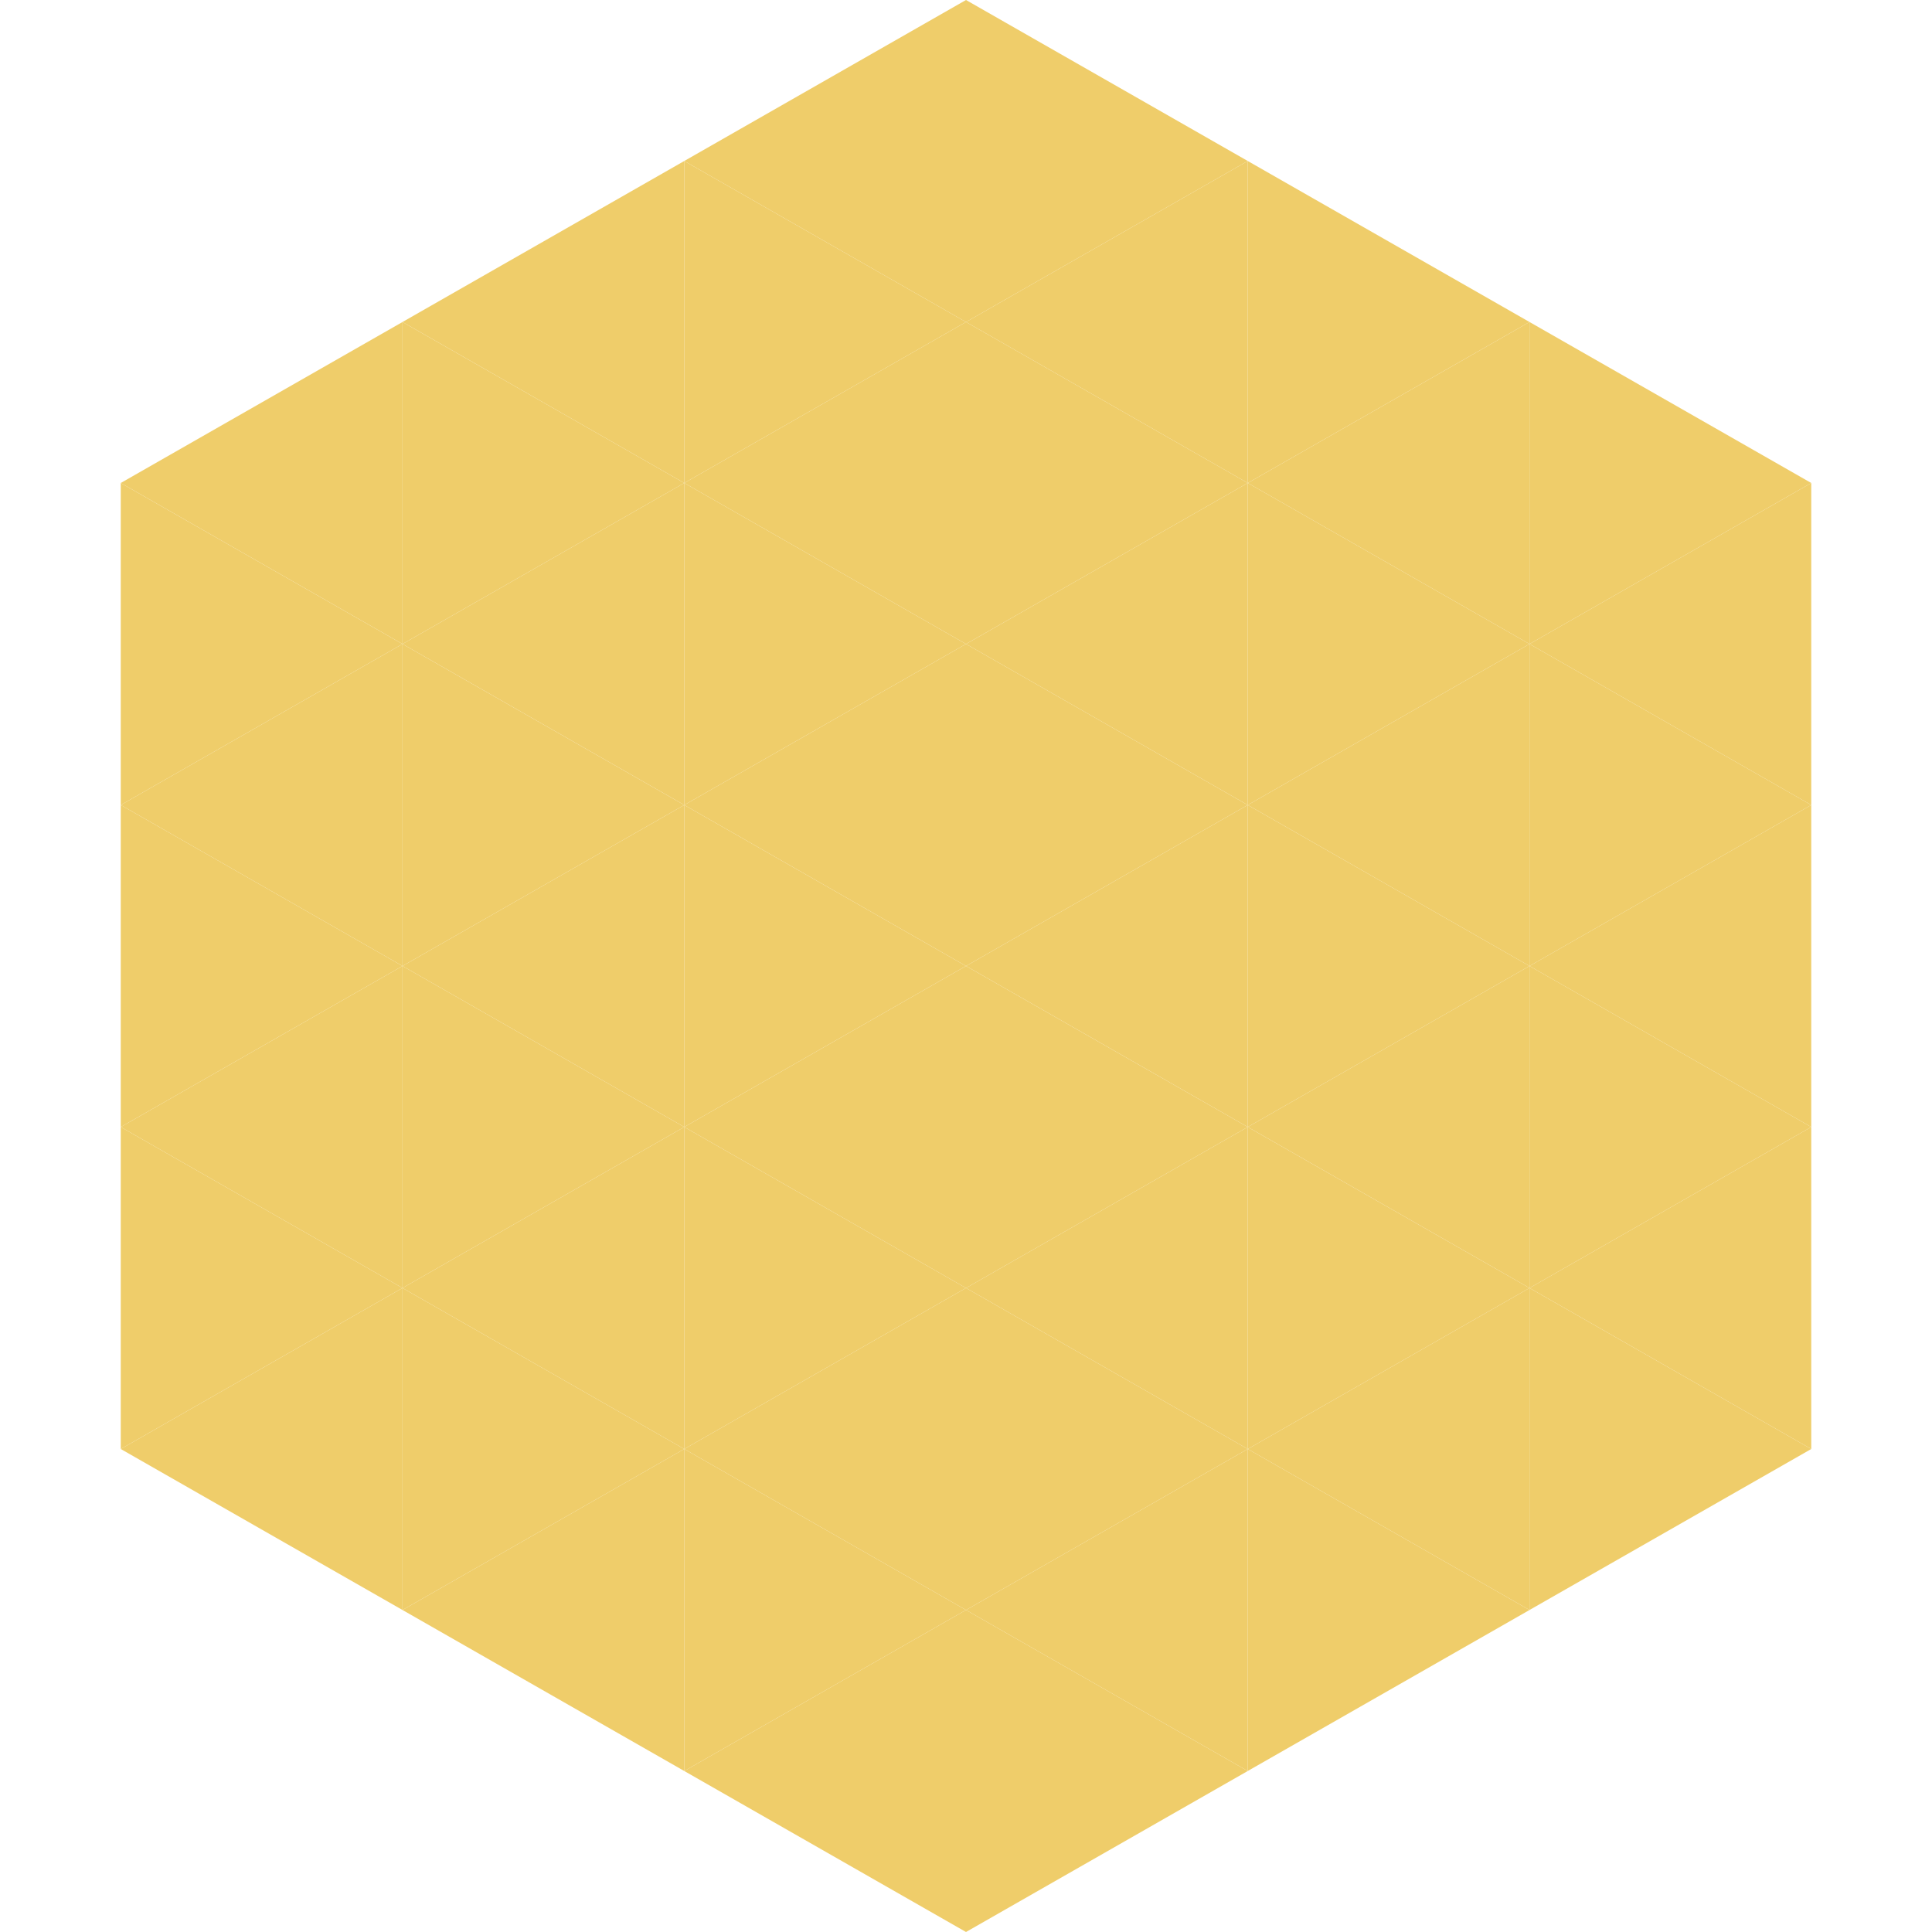 <?xml version="1.0"?>
<!-- Generated by SVGo -->
<svg width="240" height="240"
     xmlns="http://www.w3.org/2000/svg"
     xmlns:xlink="http://www.w3.org/1999/xlink">
<polygon points="50,40 15,60 50,80" style="fill:rgb(239,205,106)" />
<polygon points="190,40 225,60 190,80" style="fill:rgb(239,205,106)" />
<polygon points="15,60 50,80 15,100" style="fill:rgb(239,205,106)" />
<polygon points="225,60 190,80 225,100" style="fill:rgb(239,205,106)" />
<polygon points="50,80 15,100 50,120" style="fill:rgb(239,205,106)" />
<polygon points="190,80 225,100 190,120" style="fill:rgb(239,205,106)" />
<polygon points="15,100 50,120 15,140" style="fill:rgb(239,205,106)" />
<polygon points="225,100 190,120 225,140" style="fill:rgb(239,205,106)" />
<polygon points="50,120 15,140 50,160" style="fill:rgb(239,205,106)" />
<polygon points="190,120 225,140 190,160" style="fill:rgb(239,205,106)" />
<polygon points="15,140 50,160 15,180" style="fill:rgb(239,205,106)" />
<polygon points="225,140 190,160 225,180" style="fill:rgb(239,205,106)" />
<polygon points="50,160 15,180 50,200" style="fill:rgb(239,205,106)" />
<polygon points="190,160 225,180 190,200" style="fill:rgb(239,205,106)" />
<polygon points="15,180 50,200 15,220" style="fill:rgb(255,255,255); fill-opacity:0" />
<polygon points="225,180 190,200 225,220" style="fill:rgb(255,255,255); fill-opacity:0" />
<polygon points="50,0 85,20 50,40" style="fill:rgb(255,255,255); fill-opacity:0" />
<polygon points="190,0 155,20 190,40" style="fill:rgb(255,255,255); fill-opacity:0" />
<polygon points="85,20 50,40 85,60" style="fill:rgb(239,205,106)" />
<polygon points="155,20 190,40 155,60" style="fill:rgb(239,205,106)" />
<polygon points="50,40 85,60 50,80" style="fill:rgb(239,205,106)" />
<polygon points="190,40 155,60 190,80" style="fill:rgb(239,205,106)" />
<polygon points="85,60 50,80 85,100" style="fill:rgb(239,205,106)" />
<polygon points="155,60 190,80 155,100" style="fill:rgb(239,205,106)" />
<polygon points="50,80 85,100 50,120" style="fill:rgb(239,205,106)" />
<polygon points="190,80 155,100 190,120" style="fill:rgb(239,205,106)" />
<polygon points="85,100 50,120 85,140" style="fill:rgb(239,205,106)" />
<polygon points="155,100 190,120 155,140" style="fill:rgb(239,205,106)" />
<polygon points="50,120 85,140 50,160" style="fill:rgb(239,205,106)" />
<polygon points="190,120 155,140 190,160" style="fill:rgb(239,205,106)" />
<polygon points="85,140 50,160 85,180" style="fill:rgb(239,205,106)" />
<polygon points="155,140 190,160 155,180" style="fill:rgb(239,205,106)" />
<polygon points="50,160 85,180 50,200" style="fill:rgb(239,205,106)" />
<polygon points="190,160 155,180 190,200" style="fill:rgb(239,205,106)" />
<polygon points="85,180 50,200 85,220" style="fill:rgb(239,205,106)" />
<polygon points="155,180 190,200 155,220" style="fill:rgb(239,205,106)" />
<polygon points="120,0 85,20 120,40" style="fill:rgb(239,205,106)" />
<polygon points="120,0 155,20 120,40" style="fill:rgb(239,205,106)" />
<polygon points="85,20 120,40 85,60" style="fill:rgb(239,205,106)" />
<polygon points="155,20 120,40 155,60" style="fill:rgb(239,205,106)" />
<polygon points="120,40 85,60 120,80" style="fill:rgb(239,205,106)" />
<polygon points="120,40 155,60 120,80" style="fill:rgb(239,205,106)" />
<polygon points="85,60 120,80 85,100" style="fill:rgb(239,205,106)" />
<polygon points="155,60 120,80 155,100" style="fill:rgb(239,205,106)" />
<polygon points="120,80 85,100 120,120" style="fill:rgb(239,205,106)" />
<polygon points="120,80 155,100 120,120" style="fill:rgb(239,205,106)" />
<polygon points="85,100 120,120 85,140" style="fill:rgb(239,205,106)" />
<polygon points="155,100 120,120 155,140" style="fill:rgb(239,205,106)" />
<polygon points="120,120 85,140 120,160" style="fill:rgb(239,205,106)" />
<polygon points="120,120 155,140 120,160" style="fill:rgb(239,205,106)" />
<polygon points="85,140 120,160 85,180" style="fill:rgb(239,205,106)" />
<polygon points="155,140 120,160 155,180" style="fill:rgb(239,205,106)" />
<polygon points="120,160 85,180 120,200" style="fill:rgb(239,205,106)" />
<polygon points="120,160 155,180 120,200" style="fill:rgb(239,205,106)" />
<polygon points="85,180 120,200 85,220" style="fill:rgb(239,205,106)" />
<polygon points="155,180 120,200 155,220" style="fill:rgb(239,205,106)" />
<polygon points="120,200 85,220 120,240" style="fill:rgb(239,205,106)" />
<polygon points="120,200 155,220 120,240" style="fill:rgb(239,205,106)" />
<polygon points="85,220 120,240 85,260" style="fill:rgb(255,255,255); fill-opacity:0" />
<polygon points="155,220 120,240 155,260" style="fill:rgb(255,255,255); fill-opacity:0" />
</svg>

